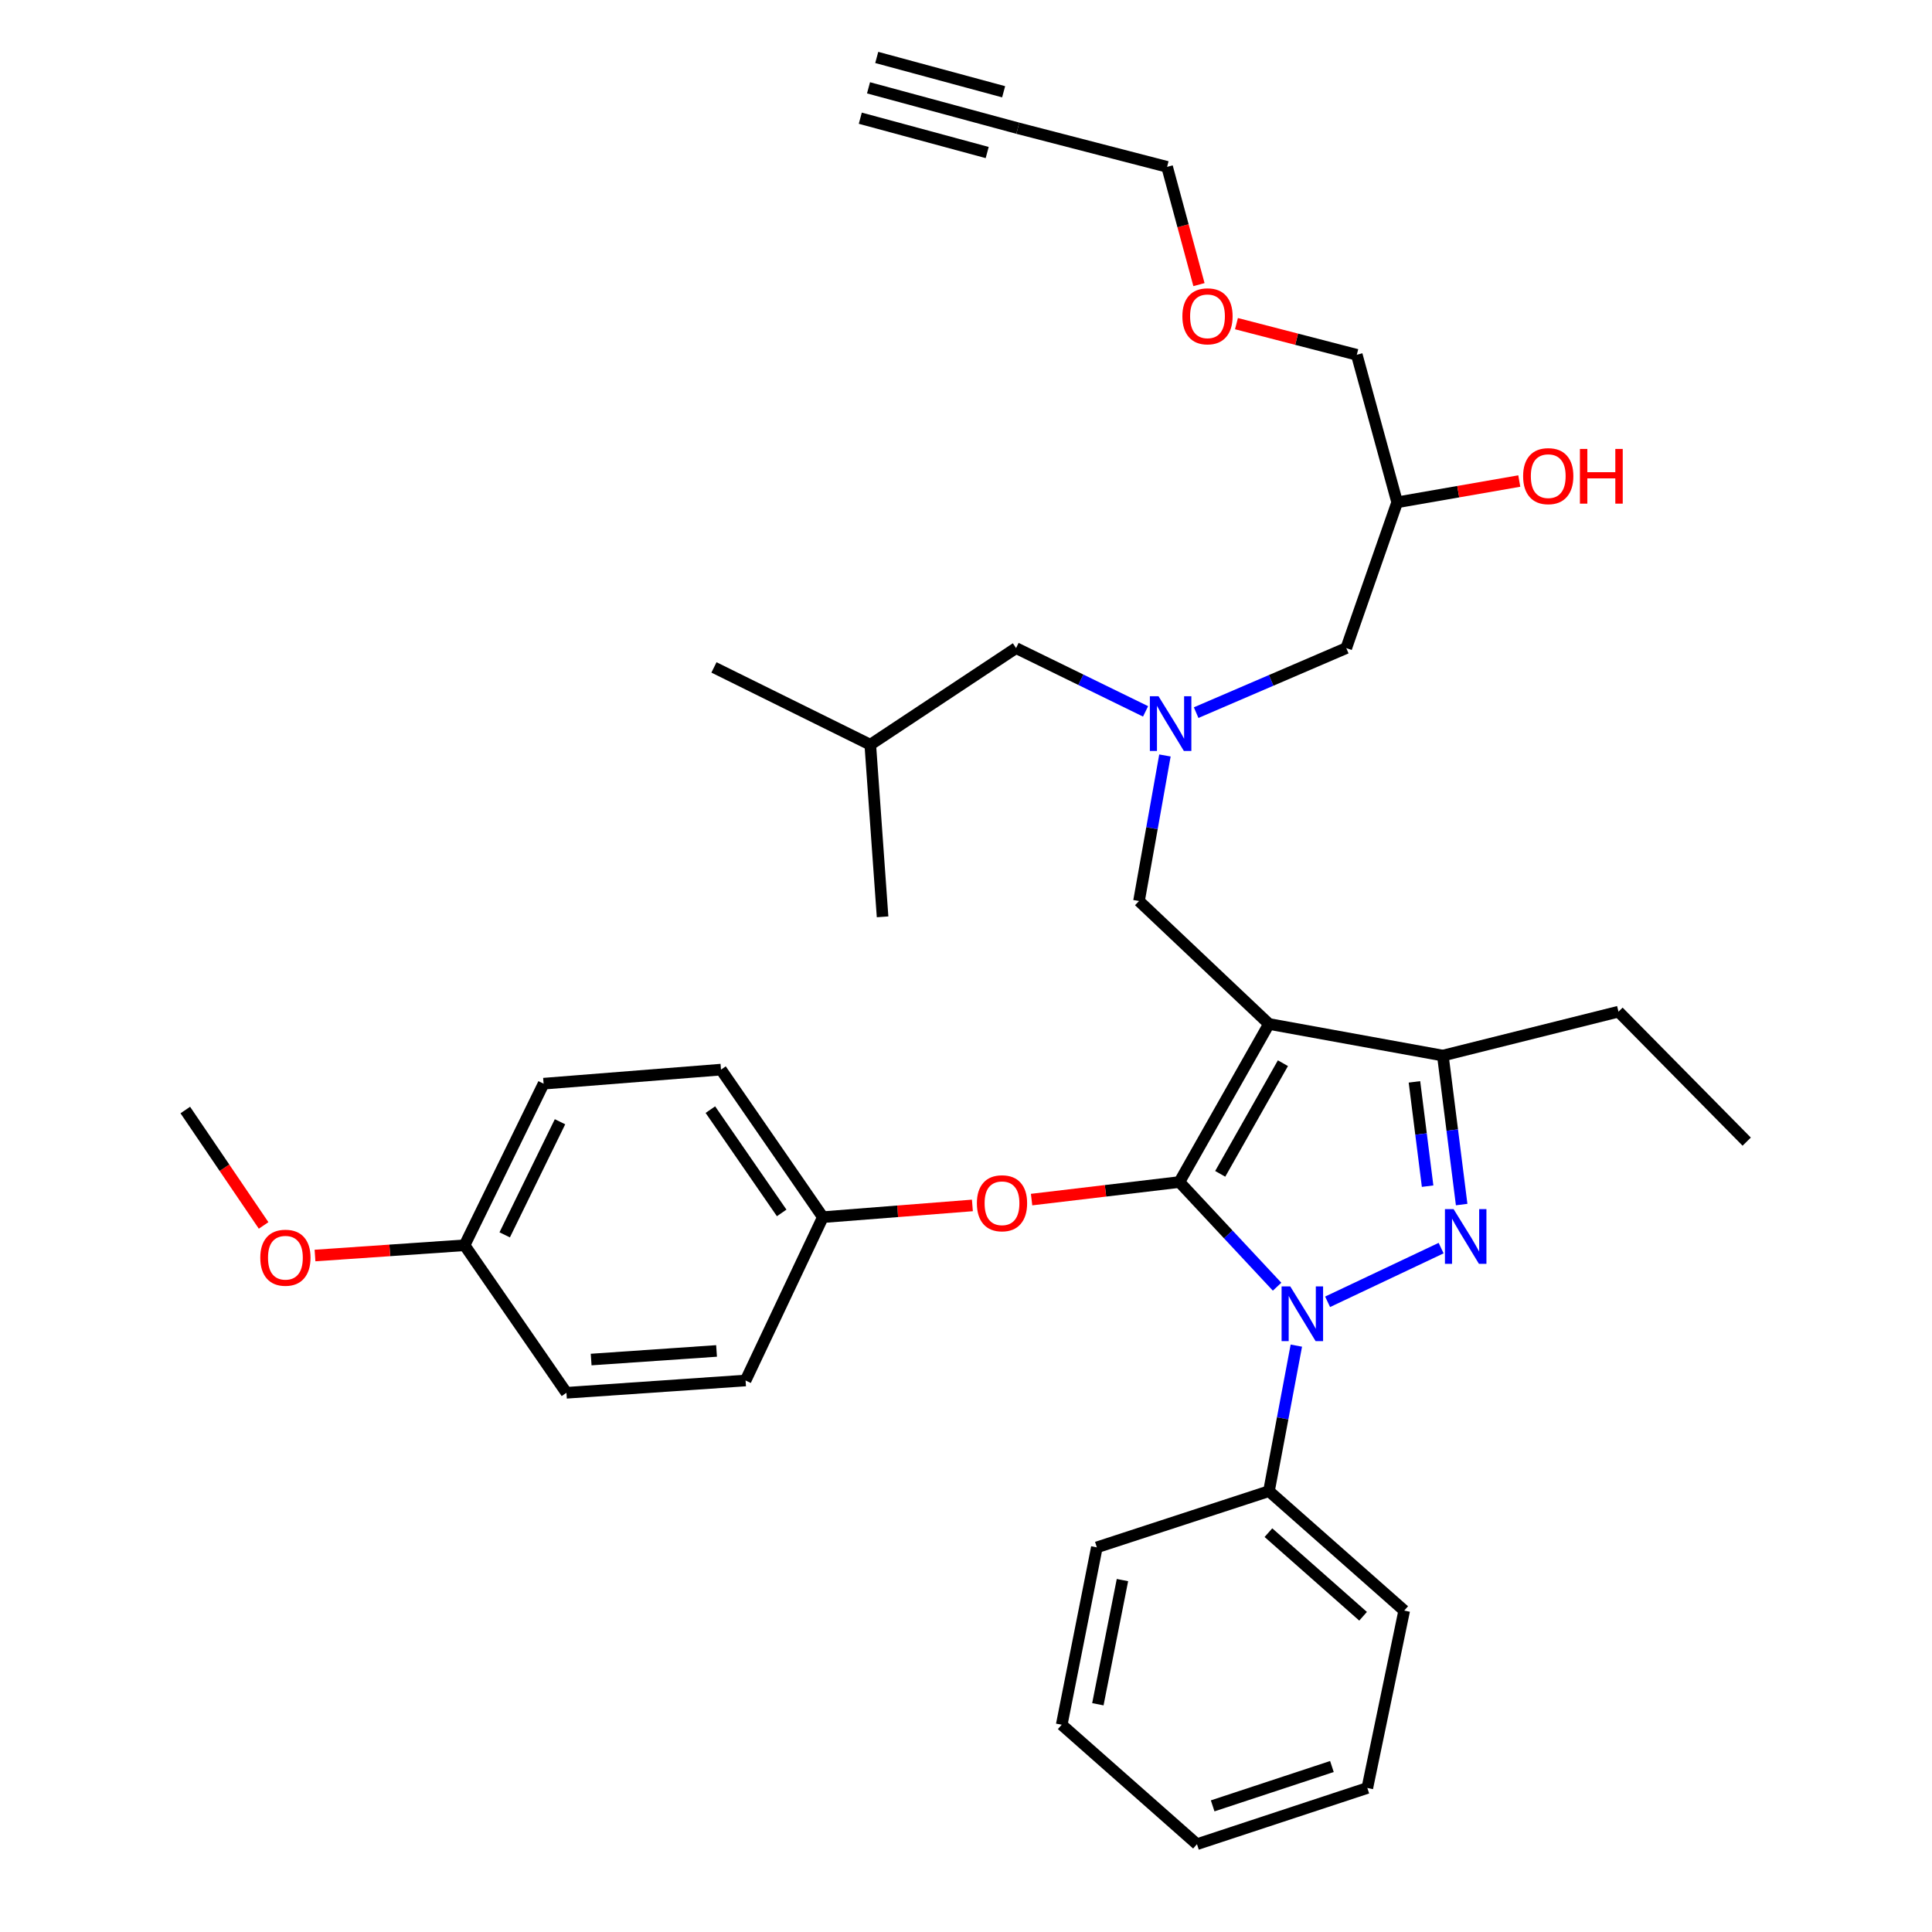 <?xml version='1.0' encoding='iso-8859-1'?>
<svg version='1.1' baseProfile='full'
              xmlns='http://www.w3.org/2000/svg'
                      xmlns:rdkit='http://www.rdkit.org/xml'
                      xmlns:xlink='http://www.w3.org/1999/xlink'
                  xml:space='preserve'
width='1000px' height='1000px' viewBox='0 0 1000 1000'>
<!-- END OF HEADER -->
<rect style='opacity:1.0;fill:#FFFFFF;stroke:none' width='1000' height='1000' x='0' y='0'> </rect>
<path class='bond-0' d='M 592.944,368.206 L 559.428,351.829' style='fill:none;fill-rule:evenodd;stroke:#0000FF;stroke-width:6px;stroke-linecap:butt;stroke-linejoin:miter;stroke-opacity:1' />
<path class='bond-0' d='M 559.428,351.829 L 525.912,335.452' style='fill:none;fill-rule:evenodd;stroke:#000000;stroke-width:6px;stroke-linecap:butt;stroke-linejoin:miter;stroke-opacity:1' />
<path class='bond-1' d='M 619.123,368.86 L 657.973,352.156' style='fill:none;fill-rule:evenodd;stroke:#0000FF;stroke-width:6px;stroke-linecap:butt;stroke-linejoin:miter;stroke-opacity:1' />
<path class='bond-1' d='M 657.973,352.156 L 696.822,335.452' style='fill:none;fill-rule:evenodd;stroke:#000000;stroke-width:6px;stroke-linecap:butt;stroke-linejoin:miter;stroke-opacity:1' />
<path class='bond-2' d='M 602.971,391.033 L 596.258,428.701' style='fill:none;fill-rule:evenodd;stroke:#0000FF;stroke-width:6px;stroke-linecap:butt;stroke-linejoin:miter;stroke-opacity:1' />
<path class='bond-2' d='M 596.258,428.701 L 589.546,466.368' style='fill:none;fill-rule:evenodd;stroke:#000000;stroke-width:6px;stroke-linecap:butt;stroke-linejoin:miter;stroke-opacity:1' />
<path class='bond-3' d='M 696.822,335.452 L 723.177,259.998' style='fill:none;fill-rule:evenodd;stroke:#000000;stroke-width:6px;stroke-linecap:butt;stroke-linejoin:miter;stroke-opacity:1' />
<path class='bond-4' d='M 723.177,259.998 L 754.779,254.489' style='fill:none;fill-rule:evenodd;stroke:#000000;stroke-width:6px;stroke-linecap:butt;stroke-linejoin:miter;stroke-opacity:1' />
<path class='bond-4' d='M 754.779,254.489 L 786.381,248.98' style='fill:none;fill-rule:evenodd;stroke:#FF0000;stroke-width:6px;stroke-linecap:butt;stroke-linejoin:miter;stroke-opacity:1' />
<path class='bond-5' d='M 723.177,259.998 L 702.271,183.638' style='fill:none;fill-rule:evenodd;stroke:#000000;stroke-width:6px;stroke-linecap:butt;stroke-linejoin:miter;stroke-opacity:1' />
<path class='bond-6' d='M 702.271,183.638 L 671.132,175.578' style='fill:none;fill-rule:evenodd;stroke:#000000;stroke-width:6px;stroke-linecap:butt;stroke-linejoin:miter;stroke-opacity:1' />
<path class='bond-6' d='M 671.132,175.578 L 639.993,167.518' style='fill:none;fill-rule:evenodd;stroke:#FF0000;stroke-width:6px;stroke-linecap:butt;stroke-linejoin:miter;stroke-opacity:1' />
<path class='bond-7' d='M 620.581,147.315 L 612.336,116.839' style='fill:none;fill-rule:evenodd;stroke:#FF0000;stroke-width:6px;stroke-linecap:butt;stroke-linejoin:miter;stroke-opacity:1' />
<path class='bond-7' d='M 612.336,116.839 L 604.09,86.363' style='fill:none;fill-rule:evenodd;stroke:#000000;stroke-width:6px;stroke-linecap:butt;stroke-linejoin:miter;stroke-opacity:1' />
<path class='bond-8' d='M 604.09,86.363 L 526.817,66.361' style='fill:none;fill-rule:evenodd;stroke:#000000;stroke-width:6px;stroke-linecap:butt;stroke-linejoin:miter;stroke-opacity:1' />
<path class='bond-9' d='M 589.546,466.368 L 656.819,530.003' style='fill:none;fill-rule:evenodd;stroke:#000000;stroke-width:6px;stroke-linecap:butt;stroke-linejoin:miter;stroke-opacity:1' />
<path class='bond-10' d='M 661.016,665.992 L 635.734,638.906' style='fill:none;fill-rule:evenodd;stroke:#0000FF;stroke-width:6px;stroke-linecap:butt;stroke-linejoin:miter;stroke-opacity:1' />
<path class='bond-10' d='M 635.734,638.906 L 610.453,611.819' style='fill:none;fill-rule:evenodd;stroke:#000000;stroke-width:6px;stroke-linecap:butt;stroke-linejoin:miter;stroke-opacity:1' />
<path class='bond-11' d='M 687.166,673.811 L 745.921,646.018' style='fill:none;fill-rule:evenodd;stroke:#0000FF;stroke-width:6px;stroke-linecap:butt;stroke-linejoin:miter;stroke-opacity:1' />
<path class='bond-12' d='M 670.985,696.493 L 663.902,734.154' style='fill:none;fill-rule:evenodd;stroke:#0000FF;stroke-width:6px;stroke-linecap:butt;stroke-linejoin:miter;stroke-opacity:1' />
<path class='bond-12' d='M 663.902,734.154 L 656.819,771.815' style='fill:none;fill-rule:evenodd;stroke:#000000;stroke-width:6px;stroke-linecap:butt;stroke-linejoin:miter;stroke-opacity:1' />
<path class='bond-13' d='M 610.453,611.819 L 572.2,616.363' style='fill:none;fill-rule:evenodd;stroke:#000000;stroke-width:6px;stroke-linecap:butt;stroke-linejoin:miter;stroke-opacity:1' />
<path class='bond-13' d='M 572.2,616.363 L 533.947,620.907' style='fill:none;fill-rule:evenodd;stroke:#FF0000;stroke-width:6px;stroke-linecap:butt;stroke-linejoin:miter;stroke-opacity:1' />
<path class='bond-14' d='M 610.453,611.819 L 656.819,530.003' style='fill:none;fill-rule:evenodd;stroke:#000000;stroke-width:6px;stroke-linecap:butt;stroke-linejoin:miter;stroke-opacity:1' />
<path class='bond-14' d='M 631.581,607.579 L 664.037,550.307' style='fill:none;fill-rule:evenodd;stroke:#000000;stroke-width:6px;stroke-linecap:butt;stroke-linejoin:miter;stroke-opacity:1' />
<path class='bond-15' d='M 656.819,530.003 L 746.817,546.366' style='fill:none;fill-rule:evenodd;stroke:#000000;stroke-width:6px;stroke-linecap:butt;stroke-linejoin:miter;stroke-opacity:1' />
<path class='bond-16' d='M 746.817,546.366 L 837.73,523.64' style='fill:none;fill-rule:evenodd;stroke:#000000;stroke-width:6px;stroke-linecap:butt;stroke-linejoin:miter;stroke-opacity:1' />
<path class='bond-17' d='M 746.817,546.366 L 751.685,584.925' style='fill:none;fill-rule:evenodd;stroke:#000000;stroke-width:6px;stroke-linecap:butt;stroke-linejoin:miter;stroke-opacity:1' />
<path class='bond-17' d='M 751.685,584.925 L 756.552,623.483' style='fill:none;fill-rule:evenodd;stroke:#0000FF;stroke-width:6px;stroke-linecap:butt;stroke-linejoin:miter;stroke-opacity:1' />
<path class='bond-17' d='M 732.115,559.974 L 735.522,586.965' style='fill:none;fill-rule:evenodd;stroke:#000000;stroke-width:6px;stroke-linecap:butt;stroke-linejoin:miter;stroke-opacity:1' />
<path class='bond-17' d='M 735.522,586.965 L 738.929,613.956' style='fill:none;fill-rule:evenodd;stroke:#0000FF;stroke-width:6px;stroke-linecap:butt;stroke-linejoin:miter;stroke-opacity:1' />
<path class='bond-18' d='M 525.912,335.452 L 450.457,385.456' style='fill:none;fill-rule:evenodd;stroke:#000000;stroke-width:6px;stroke-linecap:butt;stroke-linejoin:miter;stroke-opacity:1' />
<path class='bond-19' d='M 450.457,385.456 L 456.82,474.55' style='fill:none;fill-rule:evenodd;stroke:#000000;stroke-width:6px;stroke-linecap:butt;stroke-linejoin:miter;stroke-opacity:1' />
<path class='bond-20' d='M 450.457,385.456 L 369.545,345.453' style='fill:none;fill-rule:evenodd;stroke:#000000;stroke-width:6px;stroke-linecap:butt;stroke-linejoin:miter;stroke-opacity:1' />
<path class='bond-21' d='M 503.31,623.928 L 464.611,626.965' style='fill:none;fill-rule:evenodd;stroke:#FF0000;stroke-width:6px;stroke-linecap:butt;stroke-linejoin:miter;stroke-opacity:1' />
<path class='bond-21' d='M 464.611,626.965 L 425.912,630.002' style='fill:none;fill-rule:evenodd;stroke:#000000;stroke-width:6px;stroke-linecap:butt;stroke-linejoin:miter;stroke-opacity:1' />
<path class='bond-22' d='M 281.366,560.91 L 240.458,644.546' style='fill:none;fill-rule:evenodd;stroke:#000000;stroke-width:6px;stroke-linecap:butt;stroke-linejoin:miter;stroke-opacity:1' />
<path class='bond-22' d='M 289.864,580.614 L 261.228,639.159' style='fill:none;fill-rule:evenodd;stroke:#000000;stroke-width:6px;stroke-linecap:butt;stroke-linejoin:miter;stroke-opacity:1' />
<path class='bond-23' d='M 281.366,560.91 L 373.184,553.634' style='fill:none;fill-rule:evenodd;stroke:#000000;stroke-width:6px;stroke-linecap:butt;stroke-linejoin:miter;stroke-opacity:1' />
<path class='bond-24' d='M 240.458,644.546 L 293.186,720.906' style='fill:none;fill-rule:evenodd;stroke:#000000;stroke-width:6px;stroke-linecap:butt;stroke-linejoin:miter;stroke-opacity:1' />
<path class='bond-25' d='M 240.458,644.546 L 201.753,647.202' style='fill:none;fill-rule:evenodd;stroke:#000000;stroke-width:6px;stroke-linecap:butt;stroke-linejoin:miter;stroke-opacity:1' />
<path class='bond-25' d='M 201.753,647.202 L 163.049,649.857' style='fill:none;fill-rule:evenodd;stroke:#FF0000;stroke-width:6px;stroke-linecap:butt;stroke-linejoin:miter;stroke-opacity:1' />
<path class='bond-26' d='M 293.186,720.906 L 385.909,714.543' style='fill:none;fill-rule:evenodd;stroke:#000000;stroke-width:6px;stroke-linecap:butt;stroke-linejoin:miter;stroke-opacity:1' />
<path class='bond-26' d='M 305.979,703.699 L 370.885,699.245' style='fill:none;fill-rule:evenodd;stroke:#000000;stroke-width:6px;stroke-linecap:butt;stroke-linejoin:miter;stroke-opacity:1' />
<path class='bond-27' d='M 656.819,771.815 L 726.816,833.639' style='fill:none;fill-rule:evenodd;stroke:#000000;stroke-width:6px;stroke-linecap:butt;stroke-linejoin:miter;stroke-opacity:1' />
<path class='bond-27' d='M 656.534,793.299 L 705.532,836.576' style='fill:none;fill-rule:evenodd;stroke:#000000;stroke-width:6px;stroke-linecap:butt;stroke-linejoin:miter;stroke-opacity:1' />
<path class='bond-28' d='M 656.819,771.815 L 567.725,800.912' style='fill:none;fill-rule:evenodd;stroke:#000000;stroke-width:6px;stroke-linecap:butt;stroke-linejoin:miter;stroke-opacity:1' />
<path class='bond-29' d='M 726.816,833.639 L 707.728,925.457' style='fill:none;fill-rule:evenodd;stroke:#000000;stroke-width:6px;stroke-linecap:butt;stroke-linejoin:miter;stroke-opacity:1' />
<path class='bond-30' d='M 837.73,523.64 L 904.089,590.913' style='fill:none;fill-rule:evenodd;stroke:#000000;stroke-width:6px;stroke-linecap:butt;stroke-linejoin:miter;stroke-opacity:1' />
<path class='bond-31' d='M 567.725,800.912 L 549.543,892.73' style='fill:none;fill-rule:evenodd;stroke:#000000;stroke-width:6px;stroke-linecap:butt;stroke-linejoin:miter;stroke-opacity:1' />
<path class='bond-31' d='M 580.978,817.85 L 568.251,882.122' style='fill:none;fill-rule:evenodd;stroke:#000000;stroke-width:6px;stroke-linecap:butt;stroke-linejoin:miter;stroke-opacity:1' />
<path class='bond-32' d='M 707.728,925.457 L 619.549,954.545' style='fill:none;fill-rule:evenodd;stroke:#000000;stroke-width:6px;stroke-linecap:butt;stroke-linejoin:miter;stroke-opacity:1' />
<path class='bond-32' d='M 689.398,914.349 L 627.672,934.711' style='fill:none;fill-rule:evenodd;stroke:#000000;stroke-width:6px;stroke-linecap:butt;stroke-linejoin:miter;stroke-opacity:1' />
<path class='bond-33' d='M 549.543,892.73 L 619.549,954.545' style='fill:none;fill-rule:evenodd;stroke:#000000;stroke-width:6px;stroke-linecap:butt;stroke-linejoin:miter;stroke-opacity:1' />
<path class='bond-34' d='M 385.909,714.543 L 425.912,630.002' style='fill:none;fill-rule:evenodd;stroke:#000000;stroke-width:6px;stroke-linecap:butt;stroke-linejoin:miter;stroke-opacity:1' />
<path class='bond-35' d='M 425.912,630.002 L 373.184,553.634' style='fill:none;fill-rule:evenodd;stroke:#000000;stroke-width:6px;stroke-linecap:butt;stroke-linejoin:miter;stroke-opacity:1' />
<path class='bond-35' d='M 404.597,627.803 L 367.687,574.345' style='fill:none;fill-rule:evenodd;stroke:#000000;stroke-width:6px;stroke-linecap:butt;stroke-linejoin:miter;stroke-opacity:1' />
<path class='bond-36' d='M 136.443,634.282 L 116.177,604.416' style='fill:none;fill-rule:evenodd;stroke:#FF0000;stroke-width:6px;stroke-linecap:butt;stroke-linejoin:miter;stroke-opacity:1' />
<path class='bond-36' d='M 116.177,604.416 L 95.911,574.549' style='fill:none;fill-rule:evenodd;stroke:#000000;stroke-width:6px;stroke-linecap:butt;stroke-linejoin:miter;stroke-opacity:1' />
<path class='bond-37' d='M 526.817,66.361 L 449.543,45.455' style='fill:none;fill-rule:evenodd;stroke:#000000;stroke-width:6px;stroke-linecap:butt;stroke-linejoin:miter;stroke-opacity:1' />
<path class='bond-37' d='M 519.48,47.5 L 453.798,29.729' style='fill:none;fill-rule:evenodd;stroke:#000000;stroke-width:6px;stroke-linecap:butt;stroke-linejoin:miter;stroke-opacity:1' />
<path class='bond-37' d='M 510.971,78.951 L 445.289,61.18' style='fill:none;fill-rule:evenodd;stroke:#000000;stroke-width:6px;stroke-linecap:butt;stroke-linejoin:miter;stroke-opacity:1' />
<path  class='atom-0' d='M 599.649 360.381
L 608.929 375.381
Q 609.849 376.861, 611.329 379.541
Q 612.809 382.221, 612.889 382.381
L 612.889 360.381
L 616.649 360.381
L 616.649 388.701
L 612.769 388.701
L 602.809 372.301
Q 601.649 370.381, 600.409 368.181
Q 599.209 365.981, 598.849 365.301
L 598.849 388.701
L 595.169 388.701
L 595.169 360.381
L 599.649 360.381
' fill='#0000FF'/>
<path  class='atom-4' d='M 788.365 246.448
Q 788.365 239.648, 791.725 235.848
Q 795.085 232.048, 801.365 232.048
Q 807.645 232.048, 811.005 235.848
Q 814.365 239.648, 814.365 246.448
Q 814.365 253.328, 810.965 257.248
Q 807.565 261.128, 801.365 261.128
Q 795.125 261.128, 791.725 257.248
Q 788.365 253.368, 788.365 246.448
M 801.365 257.928
Q 805.685 257.928, 808.005 255.048
Q 810.365 252.128, 810.365 246.448
Q 810.365 240.888, 808.005 238.088
Q 805.685 235.248, 801.365 235.248
Q 797.045 235.248, 794.685 238.048
Q 792.365 240.848, 792.365 246.448
Q 792.365 252.168, 794.685 255.048
Q 797.045 257.928, 801.365 257.928
' fill='#FF0000'/>
<path  class='atom-4' d='M 817.765 232.368
L 821.605 232.368
L 821.605 244.408
L 836.085 244.408
L 836.085 232.368
L 839.925 232.368
L 839.925 260.688
L 836.085 260.688
L 836.085 247.608
L 821.605 247.608
L 821.605 260.688
L 817.765 260.688
L 817.765 232.368
' fill='#FF0000'/>
<path  class='atom-5' d='M 611.997 163.717
Q 611.997 156.917, 615.357 153.117
Q 618.717 149.317, 624.997 149.317
Q 631.277 149.317, 634.637 153.117
Q 637.997 156.917, 637.997 163.717
Q 637.997 170.597, 634.597 174.517
Q 631.197 178.397, 624.997 178.397
Q 618.757 178.397, 615.357 174.517
Q 611.997 170.637, 611.997 163.717
M 624.997 175.197
Q 629.317 175.197, 631.637 172.317
Q 633.997 169.397, 633.997 163.717
Q 633.997 158.157, 631.637 155.357
Q 629.317 152.517, 624.997 152.517
Q 620.677 152.517, 618.317 155.317
Q 615.997 158.117, 615.997 163.717
Q 615.997 169.437, 618.317 172.317
Q 620.677 175.197, 624.997 175.197
' fill='#FF0000'/>
<path  class='atom-8' d='M 667.827 665.837
L 677.107 680.837
Q 678.027 682.317, 679.507 684.997
Q 680.987 687.677, 681.067 687.837
L 681.067 665.837
L 684.827 665.837
L 684.827 694.157
L 680.947 694.157
L 670.987 677.757
Q 669.827 675.837, 668.587 673.637
Q 667.387 671.437, 667.027 670.757
L 667.027 694.157
L 663.347 694.157
L 663.347 665.837
L 667.827 665.837
' fill='#0000FF'/>
<path  class='atom-12' d='M 752.377 625.843
L 761.657 640.843
Q 762.577 642.323, 764.057 645.003
Q 765.537 647.683, 765.617 647.843
L 765.617 625.843
L 769.377 625.843
L 769.377 654.163
L 765.497 654.163
L 755.537 637.763
Q 754.377 635.843, 753.137 633.643
Q 751.937 631.443, 751.577 630.763
L 751.577 654.163
L 747.897 654.163
L 747.897 625.843
L 752.377 625.843
' fill='#0000FF'/>
<path  class='atom-17' d='M 505.635 622.805
Q 505.635 616.005, 508.995 612.205
Q 512.355 608.405, 518.635 608.405
Q 524.915 608.405, 528.275 612.205
Q 531.635 616.005, 531.635 622.805
Q 531.635 629.685, 528.235 633.605
Q 524.835 637.485, 518.635 637.485
Q 512.395 637.485, 508.995 633.605
Q 505.635 629.725, 505.635 622.805
M 518.635 634.285
Q 522.955 634.285, 525.275 631.405
Q 527.635 628.485, 527.635 622.805
Q 527.635 617.245, 525.275 614.445
Q 522.955 611.605, 518.635 611.605
Q 514.315 611.605, 511.955 614.405
Q 509.635 617.205, 509.635 622.805
Q 509.635 628.525, 511.955 631.405
Q 514.315 634.285, 518.635 634.285
' fill='#FF0000'/>
<path  class='atom-32' d='M 134.726 650.989
Q 134.726 644.189, 138.086 640.389
Q 141.446 636.589, 147.726 636.589
Q 154.006 636.589, 157.366 640.389
Q 160.726 644.189, 160.726 650.989
Q 160.726 657.869, 157.326 661.789
Q 153.926 665.669, 147.726 665.669
Q 141.486 665.669, 138.086 661.789
Q 134.726 657.909, 134.726 650.989
M 147.726 662.469
Q 152.046 662.469, 154.366 659.589
Q 156.726 656.669, 156.726 650.989
Q 156.726 645.429, 154.366 642.629
Q 152.046 639.789, 147.726 639.789
Q 143.406 639.789, 141.046 642.589
Q 138.726 645.389, 138.726 650.989
Q 138.726 656.709, 141.046 659.589
Q 143.406 662.469, 147.726 662.469
' fill='#FF0000'/>
</svg>

